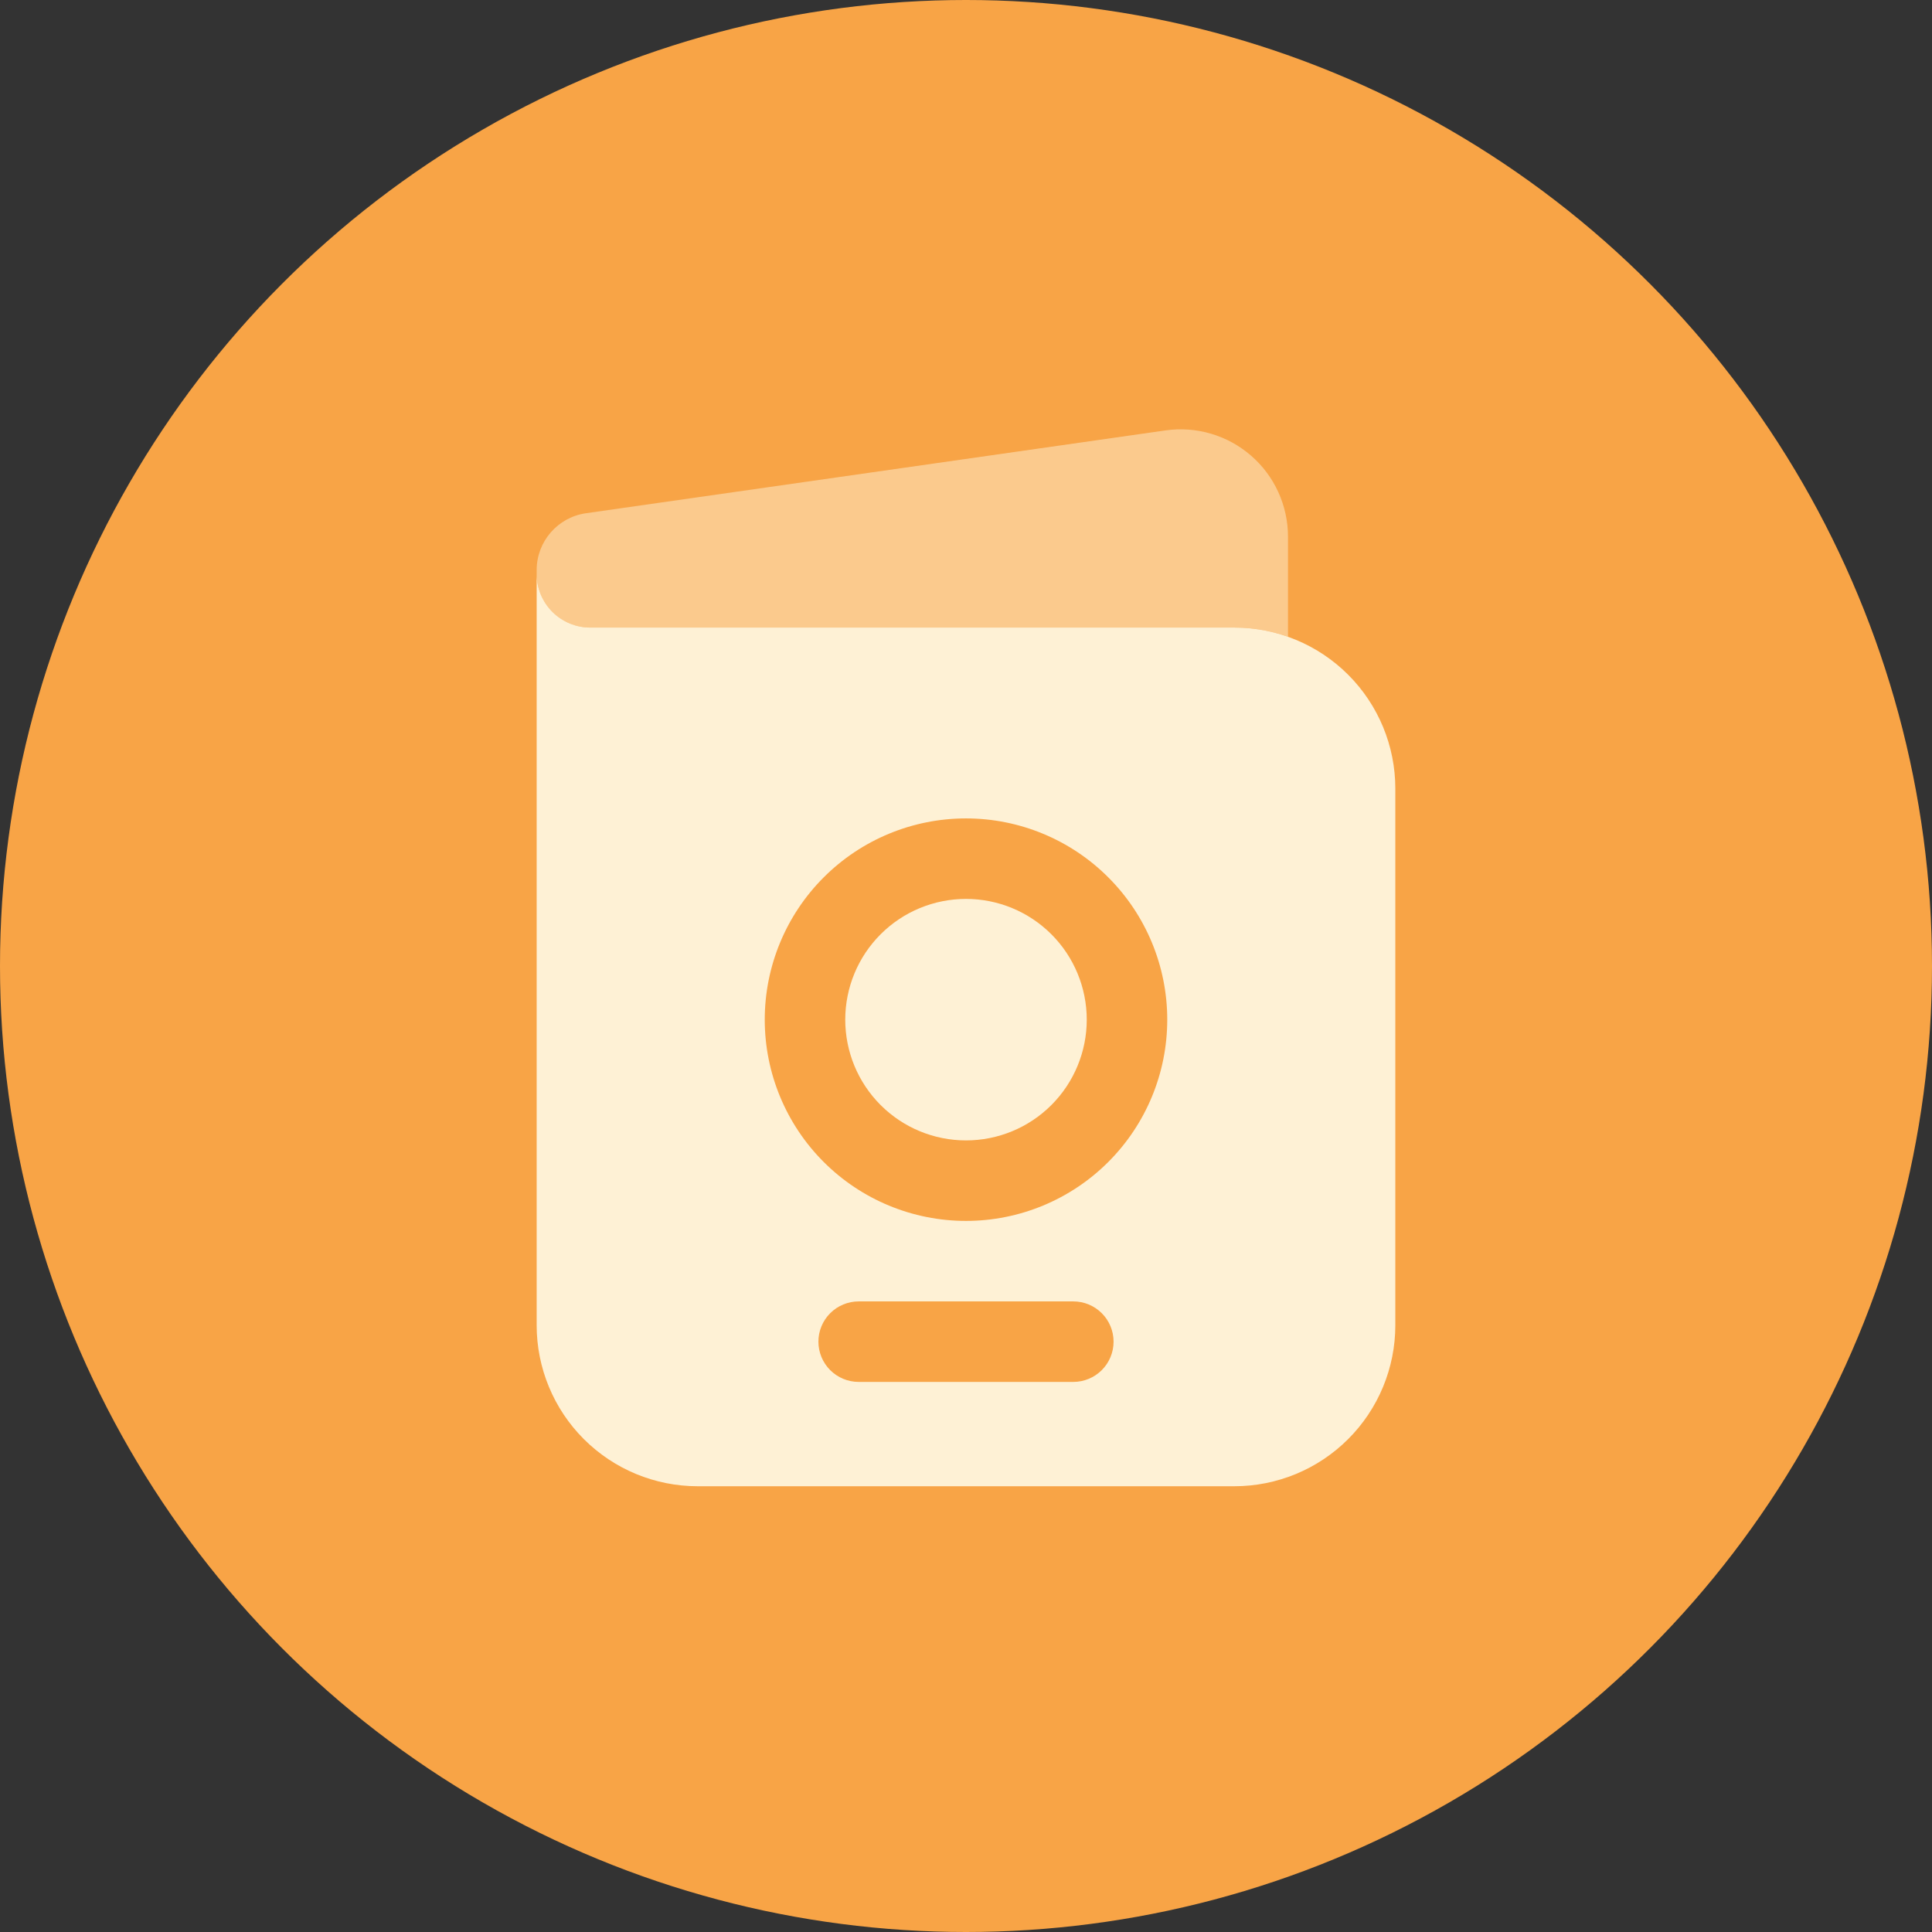 <svg width="120" height="120" viewBox="0 0 120 120" fill="none" xmlns="http://www.w3.org/2000/svg">
<rect x="0" y="0" width="120" height="120" fill="#333333" stroke="none"/>
<circle cx="60" cy="60" r="60" fill="#F8A446"/>
<path d="M52.5 63.333C52.5 61.344 53.29 59.437 54.697 58.03C56.103 56.623 58.011 55.833 60 55.833C61.989 55.833 63.897 56.623 65.303 58.03C66.71 59.437 67.5 61.344 67.5 63.333C67.5 65.323 66.71 67.23 65.303 68.637C63.897 70.043 61.989 70.833 60 70.833C58.011 70.833 56.103 70.043 54.697 68.637C53.29 67.23 52.5 65.323 52.5 63.333Z" fill="#FEF1D5"/>
<path fill-rule="evenodd" clip-rule="evenodd" d="M33.333 82.313V35.647C33.333 36.531 33.684 37.379 34.309 38.004C34.934 38.629 35.782 38.98 36.666 38.98H76.666C79.319 38.98 81.862 40.034 83.737 41.909C85.613 43.784 86.666 46.328 86.666 48.98V82.313C86.666 84.966 85.613 87.509 83.737 89.384C81.862 91.26 79.319 92.313 76.666 92.313H43.333C40.681 92.313 38.137 91.26 36.262 89.384C34.387 87.509 33.333 84.966 33.333 82.313ZM47.5 63.333C47.5 60.018 48.817 56.839 51.161 54.495C53.505 52.15 56.684 50.833 60 50.833C63.315 50.833 66.494 52.15 68.838 54.495C71.183 56.839 72.5 60.018 72.5 63.333C72.5 66.648 71.183 69.828 68.838 72.172C66.494 74.516 63.315 75.833 60 75.833C56.684 75.833 53.505 74.516 51.161 72.172C48.817 69.828 47.5 66.648 47.5 63.333ZM50.833 83.333C50.833 82.67 51.096 82.034 51.565 81.566C52.034 81.097 52.67 80.833 53.333 80.833H66.666C67.329 80.833 67.965 81.097 68.434 81.566C68.903 82.034 69.166 82.67 69.166 83.333C69.166 83.996 68.903 84.632 68.434 85.101C67.965 85.57 67.329 85.833 66.666 85.833H53.333C52.67 85.833 52.034 85.57 51.565 85.101C51.096 84.632 50.833 83.996 50.833 83.333Z" fill="#FEF1D5"/>
<path opacity="0.5" d="M80 33.333V39.55C78.956 39.183 77.833 38.983 76.666 38.983H36.666C35.782 38.983 34.934 38.632 34.309 38.007C33.684 37.382 33.333 36.534 33.333 35.65V35.41C33.333 33.633 34.64 32.127 36.4 31.877L72.39 26.733C73.335 26.598 74.299 26.668 75.215 26.938C76.132 27.207 76.979 27.671 77.701 28.297C78.423 28.922 79.001 29.696 79.398 30.565C79.794 31.434 80 32.378 80 33.333Z" fill="#FEF1D5"/>
</svg>
